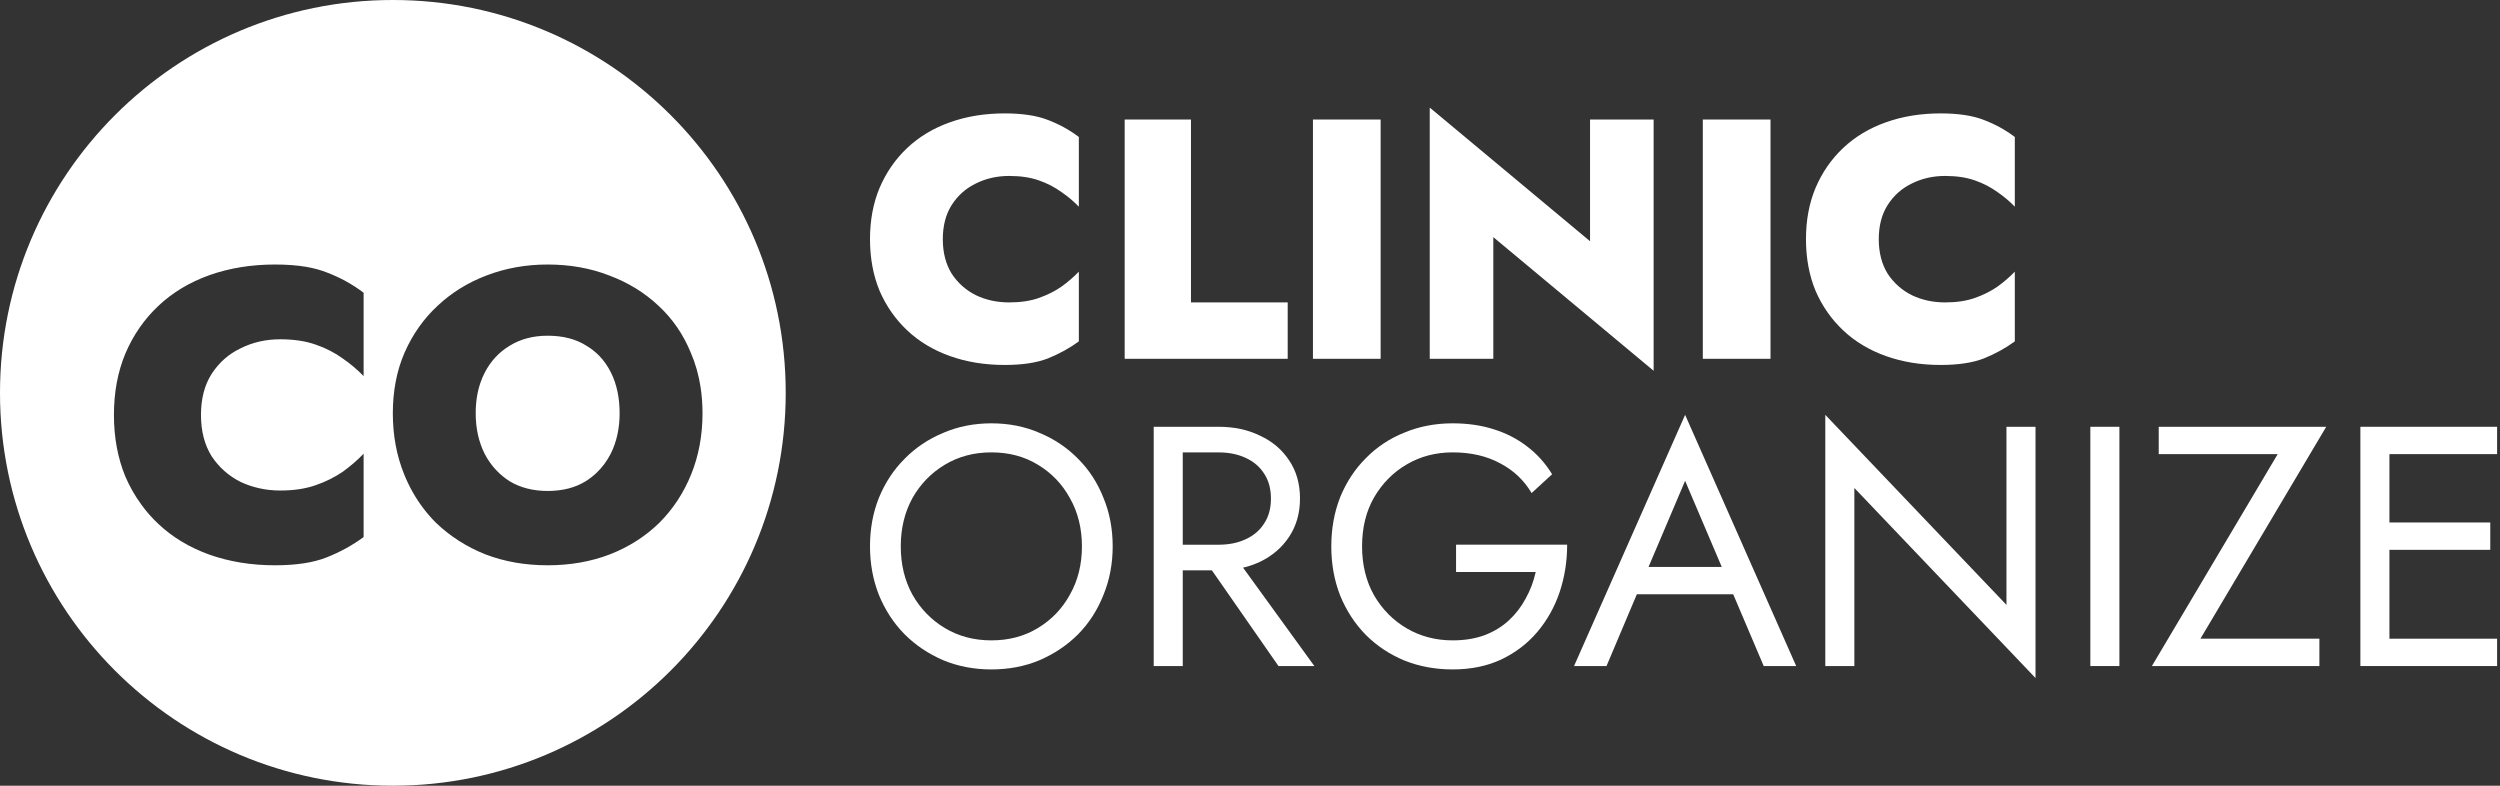<svg width="175" height="55" viewBox="0 0 175 55" fill="none" xmlns="http://www.w3.org/2000/svg">
<rect x="0" y="0" width="175" height="55" fill="#333333" stroke="none"/>
<path fill-rule="evenodd" clip-rule="evenodd" d="M55 27.5C55 42.688 42.688 55 27.5 55C12.312 55 0 42.688 0 27.5C0 12.312 12.312 0 27.5 0C42.688 0 55 12.312 55 27.5ZM33.299 28.93C33.299 29.984 33.508 30.93 33.922 31.758C34.147 32.195 34.422 32.586 34.746 32.922C35.02 33.211 35.33 33.469 35.676 33.688C36.432 34.141 37.318 34.367 38.336 34.367C39.375 34.367 40.262 34.141 40.996 33.688C41.272 33.516 41.523 33.32 41.754 33.102C42.156 32.719 42.488 32.273 42.752 31.758C43.166 30.93 43.373 29.984 43.373 28.93C43.373 27.852 43.176 26.914 42.779 26.102C42.549 25.633 42.26 25.219 41.91 24.867C41.656 24.617 41.371 24.391 41.053 24.203C40.318 23.734 39.412 23.5 38.336 23.5C37.318 23.5 36.432 23.734 35.676 24.203C34.922 24.656 34.338 25.289 33.922 26.102C33.81 26.32 33.713 26.547 33.631 26.789C33.41 27.43 33.299 28.141 33.299 28.93ZM27.498 28.93C27.498 27.367 27.771 25.945 28.318 24.688C28.885 23.398 29.658 22.305 30.639 21.398C31.621 20.477 32.762 19.773 34.062 19.281C35.385 18.773 36.809 18.516 38.336 18.516C39.902 18.516 41.336 18.773 42.639 19.281C43.959 19.773 45.109 20.477 46.09 21.398C47.072 22.305 47.826 23.398 48.355 24.688C48.68 25.438 48.908 26.242 49.041 27.102C49.131 27.688 49.176 28.297 49.176 28.93C49.176 30.477 48.91 31.898 48.383 33.203C47.855 34.508 47.109 35.641 46.147 36.602C45.185 37.539 44.035 38.281 42.695 38.805C41.375 39.312 39.922 39.57 38.336 39.57C36.752 39.57 35.299 39.312 33.978 38.805C32.658 38.281 31.508 37.539 30.525 36.602C30.203 36.281 29.904 35.938 29.631 35.578C29.088 34.859 28.641 34.07 28.291 33.203C27.762 31.898 27.498 30.477 27.498 28.93ZM14.81 31.93C14.316 31.133 14.068 30.172 14.068 29.047C14.068 27.914 14.316 26.961 14.81 26.18C15.326 25.383 16.004 24.781 16.842 24.383C17.682 23.961 18.605 23.75 19.617 23.75C20.57 23.75 21.4 23.875 22.105 24.125C22.811 24.367 23.441 24.695 23.994 25.094C24.547 25.477 25.033 25.891 25.453 26.328V20.492C24.67 19.898 23.803 19.422 22.85 19.062C22.436 18.898 21.967 18.773 21.445 18.68C20.795 18.57 20.061 18.516 19.246 18.516C17.586 18.516 16.061 18.766 14.668 19.258C13.275 19.758 12.084 20.469 11.092 21.406C10.102 22.336 9.328 23.453 8.775 24.75C8.242 26.031 7.975 27.461 7.975 29.047C7.975 30.625 8.242 32.062 8.775 33.359C9.084 34.078 9.463 34.734 9.91 35.344C10.262 35.828 10.656 36.273 11.092 36.68C12.084 37.617 13.275 38.328 14.668 38.828C16.061 39.32 17.586 39.57 19.246 39.57C20.713 39.57 21.916 39.391 22.85 39.023C23.803 38.648 24.67 38.172 25.453 37.594V31.758C25.033 32.203 24.547 32.617 23.994 33.023C23.441 33.398 22.811 33.719 22.105 33.961C21.4 34.211 20.57 34.336 19.617 34.336C19.084 34.336 18.574 34.281 18.088 34.164C17.652 34.062 17.238 33.922 16.842 33.734C16.004 33.312 15.326 32.711 14.81 31.93Z" fill="white"/>
<path d="M166.351 46.623V44.709H174.797V46.623H166.351ZM166.351 31.789V29.875H174.797V31.789H166.351ZM166.351 38.488V36.574H174.319V38.488H166.351ZM165.227 29.875H167.26V46.623H165.227V29.875Z" fill="white"/>
<path d="M151.111 31.789V29.875H162.835L154.03 44.709H162.357V46.623H150.633L159.438 31.789H151.111Z" fill="white"/>
<path d="M146.324 29.875H148.358V46.623H146.324V29.875Z" fill="white"/>
<path d="M140.452 29.877H142.486V47.462L129.805 34.159V46.625H127.771V29.039L140.452 42.342V29.877Z" fill="white"/>
<path d="M113.579 41.6L114.297 39.686H121.714L122.432 41.6H113.579ZM117.958 33.657L115.134 40.308L114.943 40.739L112.455 46.625H110.182L117.958 29.039L125.734 46.625H123.461L121.02 40.883L120.829 40.404L117.958 33.657Z" fill="white"/>
<path d="M101.924 40.041V38.127H109.701C109.701 39.291 109.525 40.4 109.174 41.452C108.823 42.489 108.305 43.414 107.619 44.228C106.933 45.041 106.088 45.687 105.083 46.166C104.094 46.628 102.961 46.86 101.685 46.86C100.473 46.86 99.348 46.652 98.312 46.238C97.275 45.807 96.374 45.209 95.608 44.443C94.842 43.662 94.244 42.744 93.814 41.692C93.399 40.639 93.191 39.49 93.191 38.246C93.191 37.002 93.399 35.854 93.814 34.801C94.244 33.748 94.842 32.839 95.608 32.073C96.374 31.292 97.275 30.694 98.312 30.279C99.348 29.848 100.473 29.633 101.685 29.633C102.722 29.633 103.671 29.768 104.532 30.04C105.41 30.311 106.191 30.709 106.877 31.236C107.579 31.762 108.169 32.416 108.648 33.198L107.212 34.514C106.686 33.62 105.952 32.927 105.011 32.432C104.07 31.922 102.961 31.666 101.685 31.666C100.505 31.666 99.436 31.946 98.479 32.504C97.522 33.062 96.756 33.836 96.182 34.825C95.624 35.798 95.345 36.938 95.345 38.246C95.345 39.538 95.624 40.679 96.182 41.668C96.756 42.657 97.522 43.43 98.479 43.989C99.436 44.547 100.505 44.826 101.685 44.826C102.515 44.826 103.256 44.706 103.91 44.467C104.58 44.212 105.155 43.861 105.633 43.414C106.112 42.968 106.502 42.457 106.805 41.883C107.124 41.309 107.356 40.695 107.499 40.041H101.924Z" fill="white"/>
<path d="M83.751 38.369H86.023L92.005 46.623H89.493L83.751 38.369ZM80.76 29.875H82.793V46.623H80.76V29.875ZM81.884 31.669V29.875H85.306C86.39 29.875 87.355 30.082 88.201 30.497C89.062 30.896 89.74 31.47 90.235 32.22C90.745 32.969 91 33.863 91 34.9C91 35.92 90.745 36.814 90.235 37.579C89.74 38.329 89.062 38.911 88.201 39.326C87.355 39.725 86.39 39.924 85.306 39.924H81.884V38.13H85.306C86.023 38.13 86.654 38.002 87.196 37.747C87.754 37.492 88.185 37.125 88.488 36.646C88.807 36.168 88.966 35.585 88.966 34.9C88.966 34.214 88.807 33.631 88.488 33.153C88.185 32.674 87.754 32.307 87.196 32.052C86.654 31.797 86.023 31.669 85.306 31.669H81.884Z" fill="white"/>
<path d="M63.054 38.246C63.054 39.506 63.325 40.631 63.867 41.62C64.425 42.609 65.183 43.39 66.14 43.965C67.097 44.539 68.182 44.826 69.394 44.826C70.622 44.826 71.707 44.539 72.648 43.965C73.605 43.39 74.355 42.609 74.897 41.62C75.456 40.631 75.735 39.506 75.735 38.246C75.735 36.986 75.456 35.862 74.897 34.873C74.355 33.884 73.605 33.102 72.648 32.528C71.707 31.954 70.622 31.666 69.394 31.666C68.182 31.666 67.097 31.954 66.14 32.528C65.183 33.102 64.425 33.884 63.867 34.873C63.325 35.862 63.054 36.986 63.054 38.246ZM60.9 38.246C60.9 37.018 61.108 35.886 61.523 34.849C61.953 33.796 62.551 32.887 63.317 32.121C64.083 31.34 64.984 30.733 66.021 30.303C67.057 29.856 68.182 29.633 69.394 29.633C70.622 29.633 71.747 29.856 72.768 30.303C73.805 30.733 74.706 31.34 75.472 32.121C76.237 32.887 76.827 33.796 77.242 34.849C77.673 35.886 77.888 37.018 77.888 38.246C77.888 39.459 77.673 40.591 77.242 41.644C76.827 42.697 76.237 43.614 75.472 44.395C74.706 45.161 73.805 45.767 72.768 46.214C71.747 46.644 70.622 46.86 69.394 46.86C68.182 46.86 67.057 46.644 66.021 46.214C64.984 45.767 64.083 45.161 63.317 44.395C62.551 43.614 61.953 42.697 61.523 41.644C61.108 40.591 60.9 39.459 60.9 38.246Z" fill="white"/>
<path d="M131.514 16.742C131.514 17.683 131.722 18.489 132.136 19.159C132.567 19.813 133.133 20.315 133.835 20.666C134.537 21.001 135.311 21.169 136.156 21.169C136.953 21.169 137.647 21.065 138.238 20.858C138.828 20.65 139.354 20.387 139.817 20.068C140.279 19.733 140.686 19.382 141.037 19.015V23.896C140.383 24.375 139.657 24.774 138.86 25.093C138.078 25.396 137.073 25.547 135.845 25.547C134.457 25.547 133.181 25.34 132.017 24.925C130.852 24.51 129.855 23.912 129.026 23.131C128.196 22.349 127.55 21.424 127.088 20.355C126.641 19.271 126.418 18.066 126.418 16.742C126.418 15.418 126.641 14.222 127.088 13.153C127.55 12.069 128.196 11.136 129.026 10.354C129.855 9.572 130.852 8.974 132.017 8.56C133.181 8.145 134.457 7.938 135.845 7.938C137.073 7.938 138.078 8.089 138.86 8.392C139.657 8.695 140.383 9.094 141.037 9.588V14.469C140.686 14.102 140.279 13.76 139.817 13.441C139.354 13.106 138.828 12.834 138.238 12.627C137.647 12.42 136.953 12.316 136.156 12.316C135.311 12.316 134.537 12.492 133.835 12.842C133.133 13.177 132.567 13.68 132.136 14.35C131.722 15.004 131.514 15.801 131.514 16.742Z" fill="white"/>
<path d="M119.197 8.367H123.935V25.116H119.197V8.367Z" fill="white"/>
<path d="M111.303 8.369H115.754V25.954L104.532 16.599V25.117H100.082V7.531L111.303 16.886V8.369Z" fill="white"/>
<path d="M91.906 8.367H96.644V25.116H91.906V8.367Z" fill="white"/>
<path d="M78.727 8.367H83.368V21.168H90.139V25.116H78.727V8.367Z" fill="white"/>
<path d="M65.997 16.742C65.997 17.683 66.204 18.489 66.619 19.159C67.049 19.813 67.616 20.315 68.317 20.666C69.019 21.001 69.793 21.169 70.638 21.169C71.436 21.169 72.13 21.065 72.72 20.858C73.31 20.65 73.837 20.387 74.299 20.068C74.762 19.733 75.168 19.382 75.519 19.015V23.896C74.865 24.375 74.14 24.774 73.342 25.093C72.561 25.396 71.555 25.547 70.327 25.547C68.94 25.547 67.663 25.34 66.499 24.925C65.335 24.51 64.338 23.912 63.508 23.131C62.679 22.349 62.033 21.424 61.57 20.355C61.124 19.271 60.9 18.066 60.9 16.742C60.9 15.418 61.124 14.222 61.57 13.153C62.033 12.069 62.679 11.136 63.508 10.354C64.338 9.572 65.335 8.974 66.499 8.56C67.663 8.145 68.94 7.938 70.327 7.938C71.555 7.938 72.561 8.089 73.342 8.392C74.14 8.695 74.865 9.094 75.519 9.588V14.469C75.168 14.102 74.762 13.76 74.299 13.441C73.837 13.106 73.31 12.834 72.72 12.627C72.13 12.42 71.436 12.316 70.638 12.316C69.793 12.316 69.019 12.492 68.317 12.842C67.616 13.177 67.049 13.68 66.619 14.35C66.204 15.004 65.997 15.801 65.997 16.742Z" fill="white"/>
</svg>
